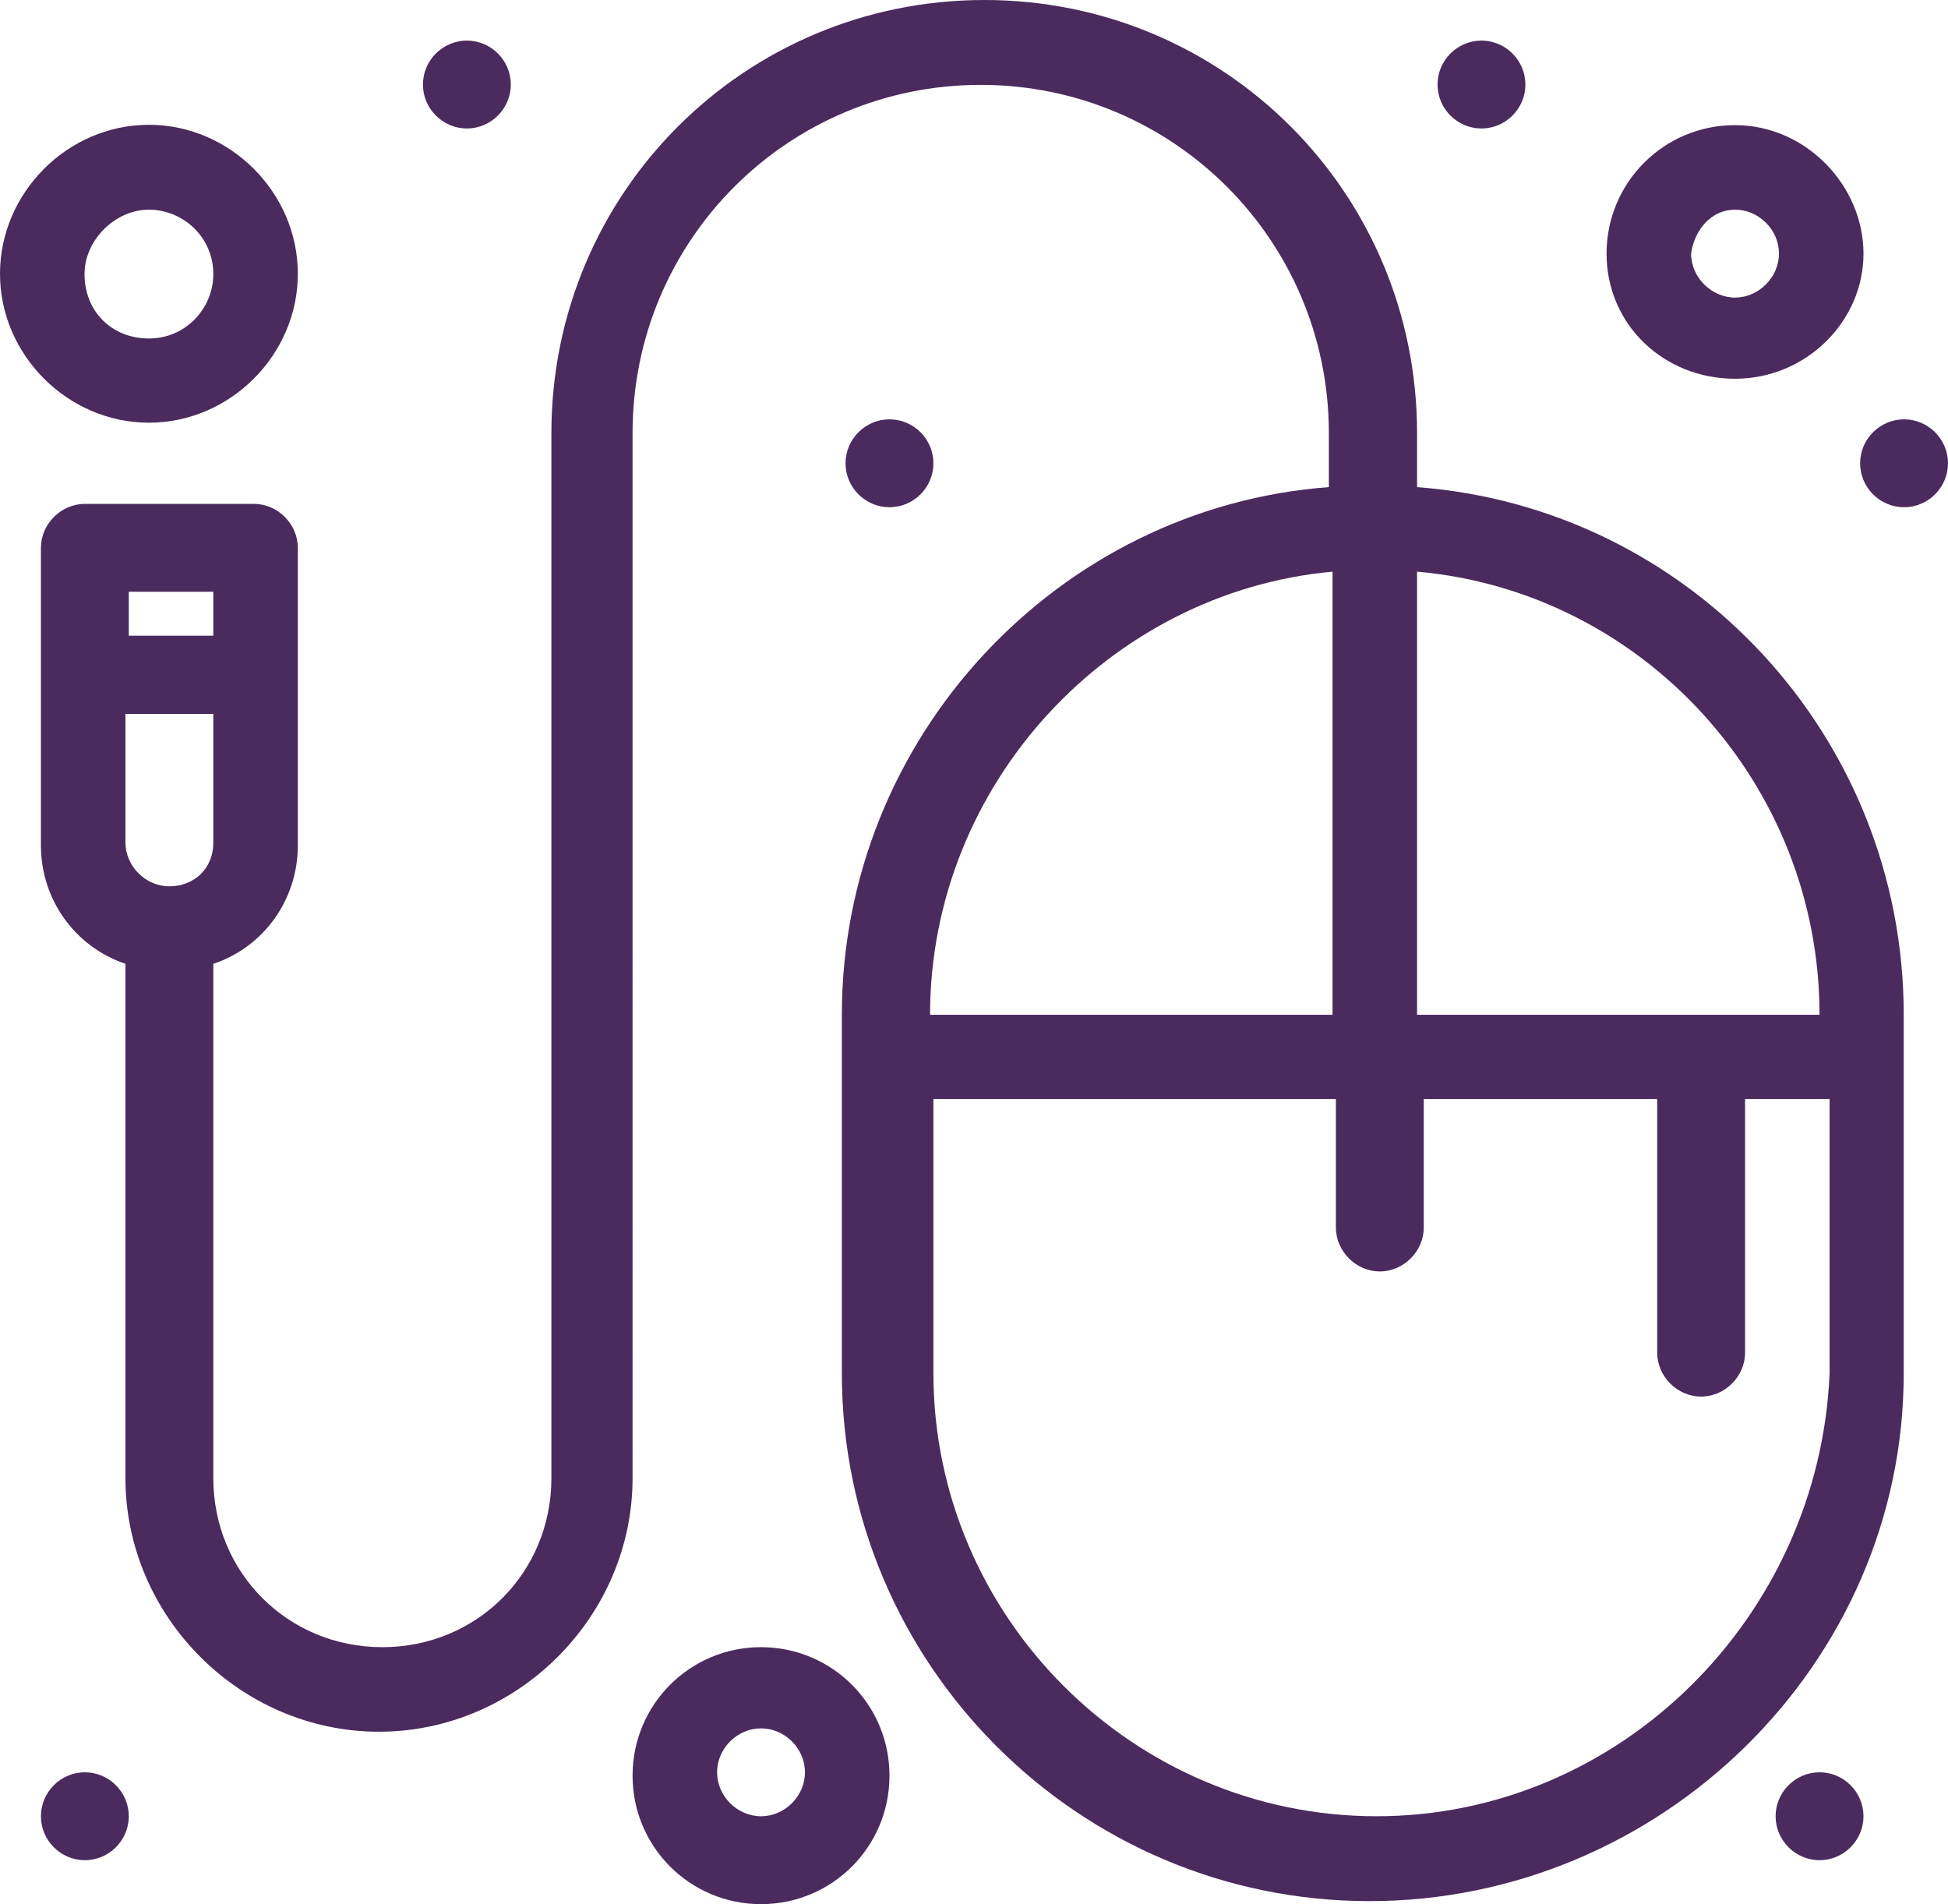 <?xml version="1.0" encoding="UTF-8"?>
<svg id="Layer_2" data-name="Layer 2" xmlns="http://www.w3.org/2000/svg" width="58.08" height="56.76" viewBox="0 0 58.08 56.76">
  <defs>
    <style>
      .cls-1 {
        fill: #4b2a5e;
      }
    </style>
  </defs>
  <g id="Layer_1-2" data-name="Layer 1">
    <g id="_131_design_designer_graphic_idea_mouse" data-name=" 131 design designer graphic idea mouse">
      <g>
        <path class="cls-1" d="m42.25,14.52v-1.61c0-7.16-5.75-12.91-12.9-12.91s-12.91,5.75-12.91,12.91v31.15c0,2.82-2.22,5.04-5.04,5.04s-5.04-2.22-5.04-5.04v-15.33c1.51-.5,2.52-1.92,2.52-3.53v-8.87c0-.71-.6-1.31-1.31-1.31H2.53c-.71,0-1.31.6-1.31,1.31v8.87c0,1.61,1.01,3.02,2.52,3.53v15.33c0,4.13,3.43,7.56,7.56,7.56s7.56-3.43,7.56-7.56V12.91c0-5.75,4.64-10.38,10.38-10.38s10.38,4.64,10.38,10.38v1.61c-8.07.6-14.52,7.46-14.52,15.73v10.69c0,8.67,7.06,15.73,15.73,15.73s15.93-7.06,15.93-15.73v-10.69c0-8.27-6.35-15.12-14.52-15.73h0ZM5.05,26.42c-.71,0-1.31-.6-1.31-1.31v-3.83h2.62v3.83c0,.81-.6,1.31-1.31,1.31Zm1.31-8.78v1.31h-2.52v-1.31h2.52Zm33.37-.6v13.21h-12c0-6.86,5.34-12.6,12-13.21Zm1.31,37.1c-7.26,0-13.21-5.95-13.21-13.21v-8.17h12v3.83c0,.71.6,1.31,1.31,1.31s1.31-.6,1.31-1.31v-3.83h6.96v7.56c0,.71.6,1.31,1.31,1.31s1.31-.6,1.31-1.31v-7.56h2.52v8.17c-.3,7.26-6.25,13.21-13.51,13.21Zm1.21-23.89v-13.21c6.76.6,12,6.35,12,13.21h-12Z"/>
        <path class="cls-1" d="m51.73,11.29c2.12,0,3.83-1.71,3.83-3.73s-1.71-3.83-3.83-3.83-3.83,1.71-3.83,3.83,1.71,3.73,3.83,3.73h0Zm0-5.04c.71,0,1.31.6,1.31,1.31s-.61,1.31-1.31,1.31-1.31-.6-1.31-1.31c.1-.71.6-1.31,1.31-1.31Z"/>
        <path class="cls-1" d="m22.69,49.1c-2.12,0-3.83,1.71-3.83,3.83s1.71,3.83,3.83,3.83,3.83-1.71,3.83-3.83-1.71-3.83-3.83-3.83Zm0,5.04c-.71,0-1.31-.6-1.31-1.31s.6-1.31,1.31-1.31,1.31.6,1.31,1.31-.6,1.31-1.31,1.31Z"/>
        <path class="cls-1" d="m4.44,12.6c2.42,0,4.44-2.02,4.44-4.44S6.86,3.72,4.44,3.72,0,5.74,0,8.16s2.02,4.44,4.44,4.44Zm0-6.35c1.01,0,1.92.81,1.92,1.92,0,1.01-.81,1.92-1.92,1.92s-1.92-.81-1.92-1.92c0-1.01.91-1.92,1.92-1.92Z"/>
        <path class="cls-1" d="m2.53,52.83c.72,0,1.31.59,1.31,1.31s-.59,1.31-1.31,1.31-1.31-.59-1.31-1.31.59-1.31,1.31-1.31Z"/>
        <path class="cls-1" d="m26.52,12.5c.72,0,1.31.59,1.31,1.31s-.59,1.31-1.31,1.31-1.31-.59-1.31-1.31.59-1.31,1.31-1.31Z"/>
        <path class="cls-1" d="m13.92,1.21c.72,0,1.31.59,1.31,1.31s-.59,1.31-1.31,1.31-1.31-.59-1.31-1.31.59-1.31,1.31-1.31Z"/>
        <path class="cls-1" d="m44.17,1.21c.72,0,1.31.59,1.31,1.31s-.59,1.31-1.31,1.31-1.31-.59-1.31-1.31.59-1.31,1.31-1.31Z"/>
        <path class="cls-1" d="m56.77,12.5c.72,0,1.31.59,1.31,1.31s-.59,1.31-1.31,1.31-1.31-.59-1.31-1.31.59-1.31,1.31-1.31Z"/>
        <path class="cls-1" d="m54.25,52.83c.72,0,1.31.59,1.31,1.31s-.59,1.31-1.31,1.31-1.31-.59-1.31-1.31.59-1.31,1.31-1.31h0Z"/>
      </g>
    </g>
  </g>
</svg>